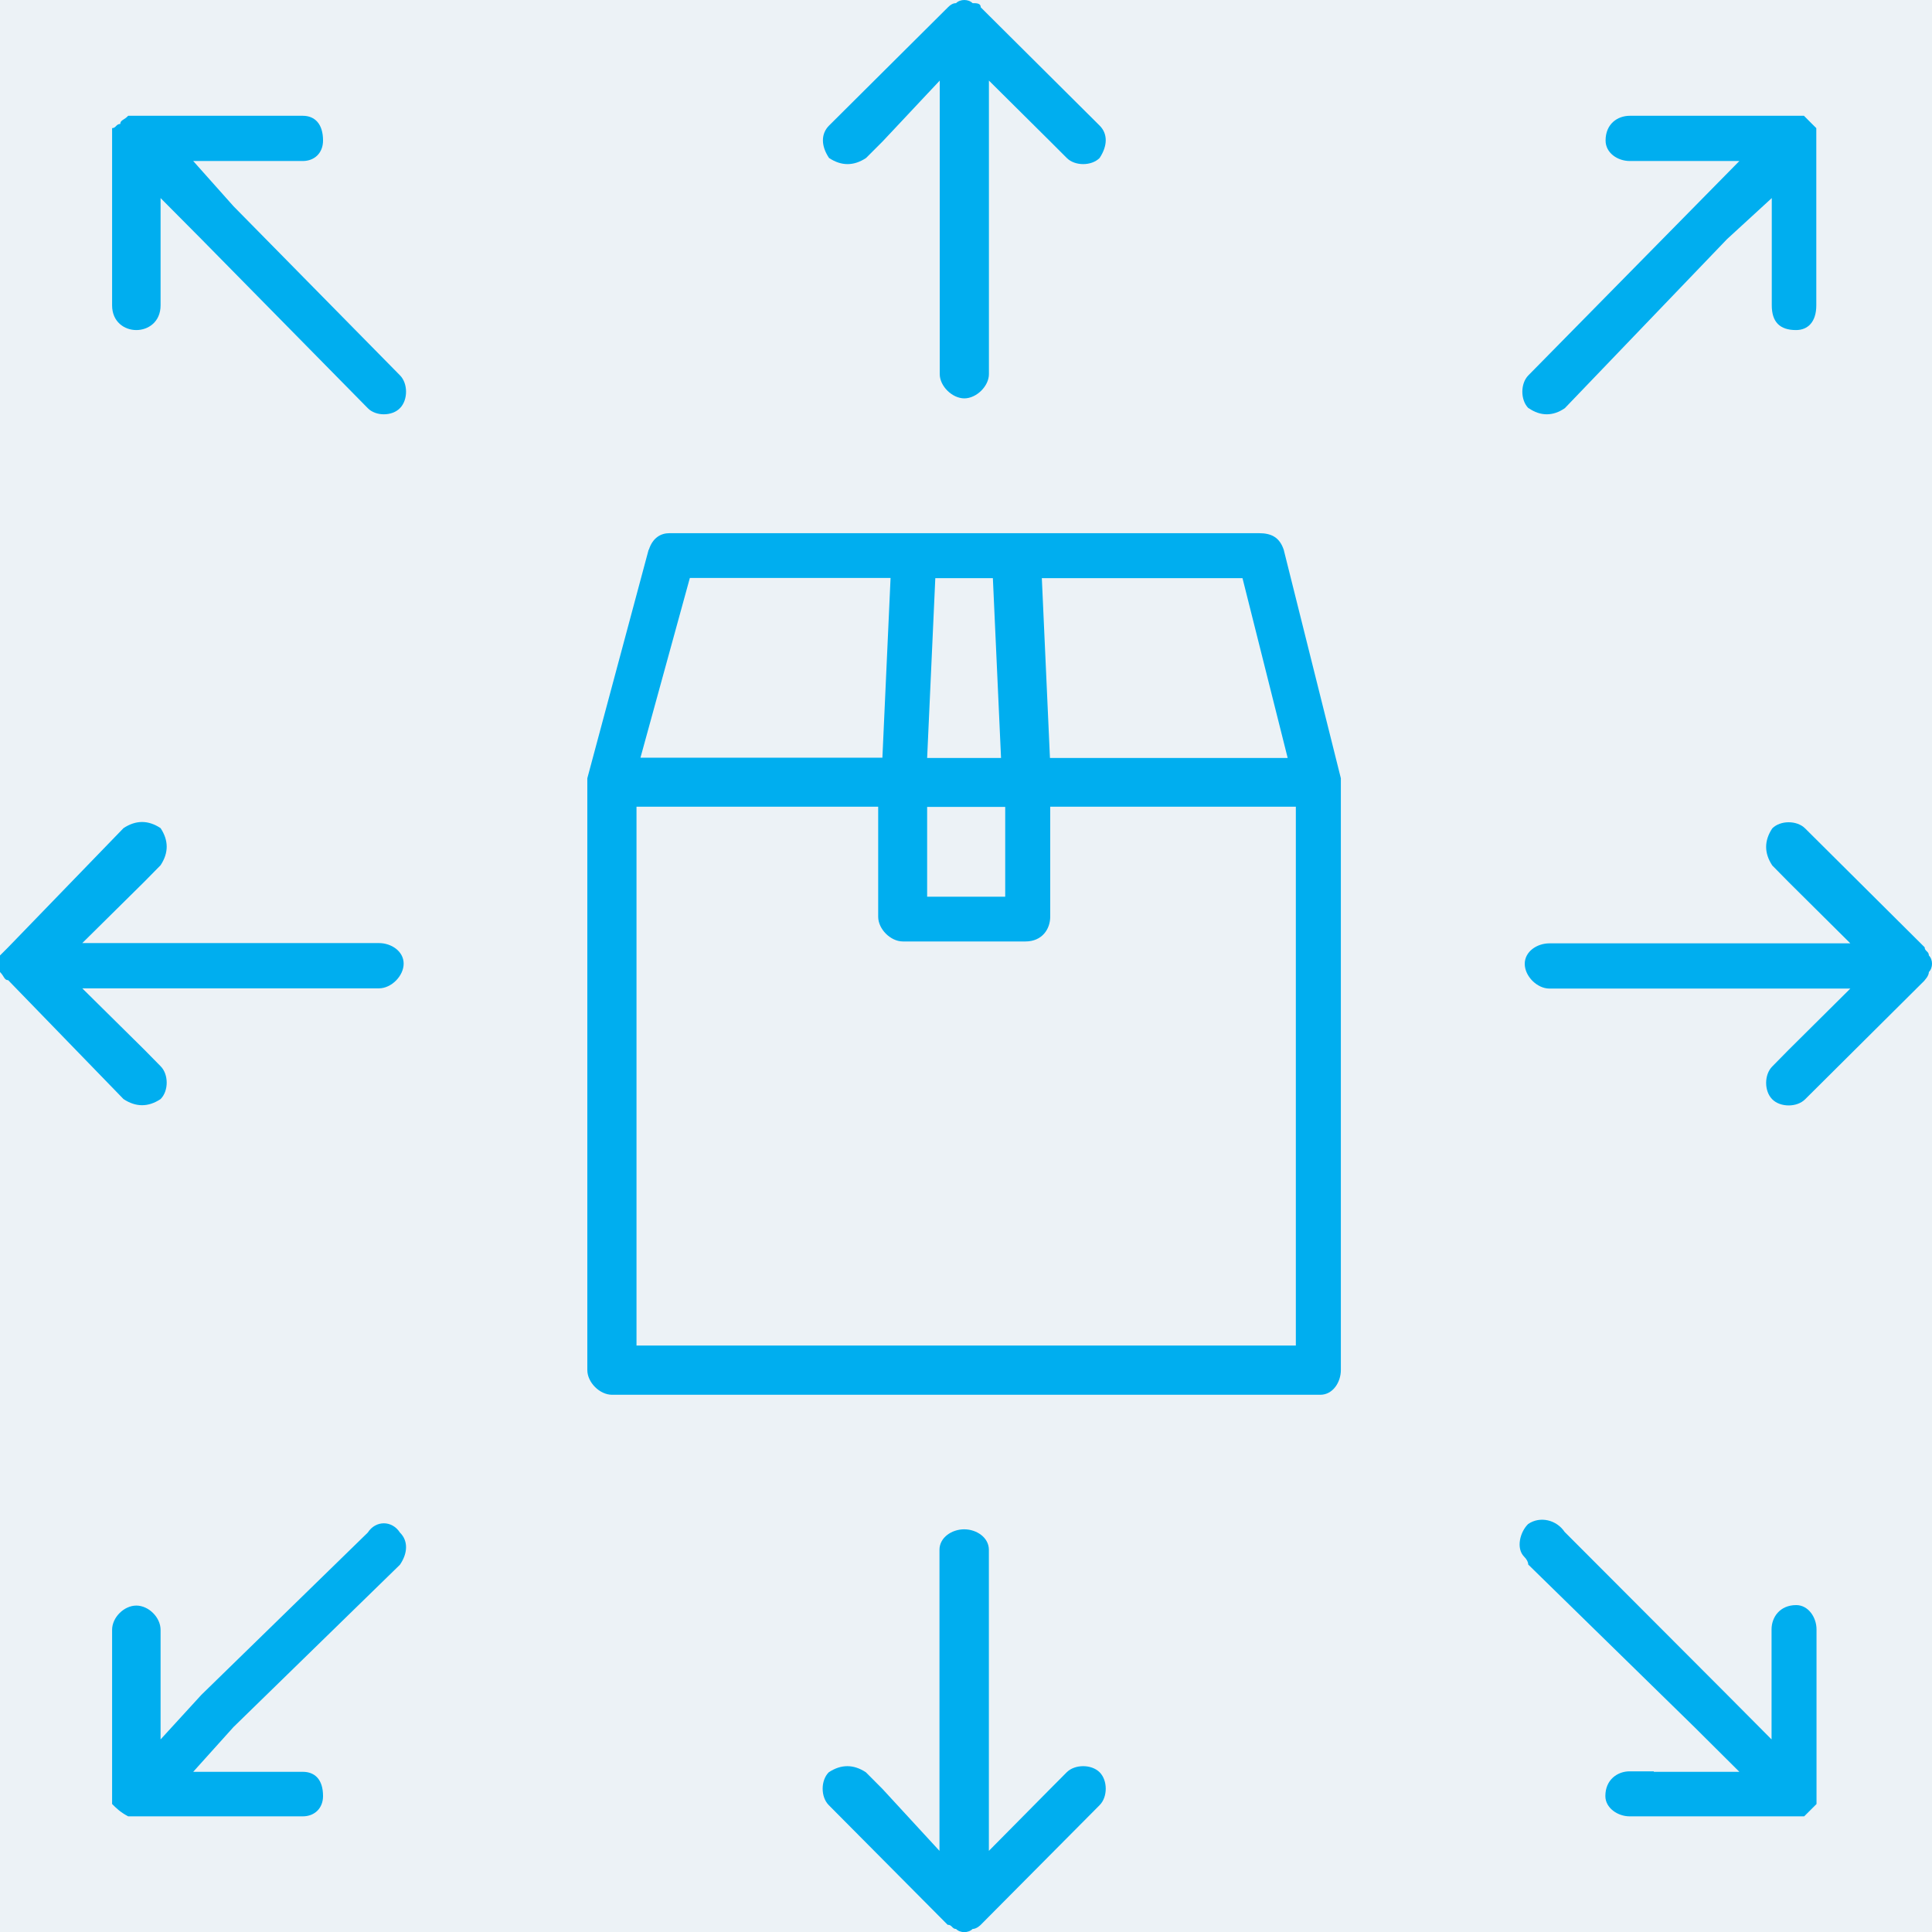 <?xml version="1.0" encoding="UTF-8"?>
<svg xmlns="http://www.w3.org/2000/svg" width="44" height="44" viewBox="0 0 44 44" fill="none">
  <rect width="44" height="44" fill="#ECF2F6"></rect>
  <path d="M20.282 13.162L20.096 17.256H14.586L15.711 13.162H20.282ZM23.355 21.441C23.732 21.441 23.918 21.16 23.918 20.878V18.372H29.512V30.644H14.496V18.372H20V20.878C20 21.16 20.282 21.441 20.563 21.441H23.355ZM21.115 18.377H22.893V20.422H21.115V18.377ZM21.301 13.167H22.612L22.798 17.262H21.115L21.301 13.167ZM28.297 13.167L29.326 17.262H23.912L23.727 13.167H28.297ZM14.772 12.52L13.376 17.724V31.202C13.376 31.483 13.657 31.765 13.939 31.765H30.07C30.351 31.765 30.537 31.483 30.537 31.202V17.724L29.236 12.52C29.141 12.238 28.955 12.143 28.674 12.143H15.244C15.059 12.143 14.867 12.238 14.777 12.52" fill="#00AEEF"></path>
  <path d="M21.959 9.073C22.241 9.073 22.522 8.792 22.522 8.521V1.835L23.918 3.221L24.295 3.598C24.48 3.784 24.857 3.784 25.043 3.598C25.229 3.316 25.229 3.046 25.043 2.86L22.336 0.167C22.336 0.072 22.241 0.072 22.15 0.072C22.055 -0.024 21.869 -0.024 21.773 0.072C21.71 0.072 21.648 0.104 21.588 0.167L18.881 2.86C18.695 3.046 18.695 3.322 18.881 3.598C19.162 3.784 19.443 3.784 19.724 3.598L20.101 3.221L21.402 1.835V8.521C21.402 8.792 21.683 9.073 21.965 9.073" fill="#00AEEF"></path>
  <path d="M21.587 43.836C21.683 43.836 21.683 43.931 21.773 43.931C21.869 44.027 22.054 44.027 22.15 43.931C22.245 43.931 22.336 43.836 22.336 43.836L25.043 41.111C25.229 40.925 25.229 40.548 25.043 40.362C24.857 40.177 24.48 40.177 24.294 40.362L23.918 40.74L22.521 42.152V35.296C22.521 35.015 22.24 34.829 21.959 34.829C21.677 34.829 21.396 35.015 21.396 35.296V42.152L20.096 40.74L19.719 40.362C19.438 40.177 19.156 40.177 18.875 40.362C18.689 40.548 18.689 40.925 18.875 41.111L21.582 43.836H21.587Z" fill="#00AEEF"></path>
  <path d="M43.833 22.323C43.833 22.323 43.929 22.227 43.929 22.137C44.024 22.041 44.024 21.855 43.929 21.76C43.929 21.664 43.833 21.664 43.833 21.574L41.11 18.866C40.924 18.68 40.547 18.68 40.362 18.866C40.176 19.147 40.176 19.428 40.362 19.71L40.733 20.087L42.14 21.484H35.287C35.006 21.484 34.725 21.669 34.725 21.951C34.725 22.233 35.006 22.514 35.287 22.514H42.14L40.733 23.911L40.362 24.288C40.176 24.474 40.176 24.851 40.362 25.036C40.547 25.222 40.924 25.222 41.11 25.036L43.833 22.328V22.323Z" fill="#00AEEF"></path>
  <path d="M0.186 22.323L2.813 25.031C3.095 25.217 3.376 25.217 3.657 25.031C3.843 24.845 3.843 24.468 3.657 24.282L3.286 23.905L1.874 22.509H8.631C8.912 22.509 9.193 22.227 9.193 21.946C9.193 21.664 8.912 21.478 8.631 21.478H1.874L3.286 20.082L3.657 19.705C3.843 19.423 3.843 19.142 3.657 18.86C3.376 18.674 3.095 18.674 2.813 18.86L0.186 21.574C0.122 21.638 0.06 21.7 0 21.76V22.137C0.096 22.233 0.096 22.323 0.186 22.323Z" fill="#00AEEF"></path>
  <path d="M34.815 9.296C35.086 9.482 35.367 9.482 35.638 9.296L39.332 5.446L40.351 4.511V6.954C40.351 7.331 40.532 7.517 40.903 7.517C41.174 7.517 41.365 7.331 41.365 6.954V2.918L41.269 2.823C41.206 2.759 41.144 2.697 41.084 2.637H37.118C36.837 2.637 36.566 2.823 36.566 3.2C36.566 3.481 36.837 3.667 37.118 3.667H39.613L38.599 4.697L34.809 8.547C34.624 8.733 34.624 9.11 34.809 9.296" fill="#00AEEF"></path>
  <path d="M9.108 34.903C8.928 34.622 8.556 34.622 8.376 34.903L4.586 38.599L3.657 39.614V37.118C3.657 36.836 3.386 36.566 3.105 36.566C2.824 36.566 2.553 36.836 2.553 37.118V41.085C2.649 41.18 2.739 41.271 2.919 41.366H6.895C7.166 41.366 7.357 41.18 7.357 40.904C7.357 40.527 7.171 40.352 6.895 40.352H4.4L5.318 39.332L9.108 35.636C9.294 35.365 9.294 35.084 9.108 34.903Z" fill="#00AEEF"></path>
  <path d="M37.665 40.341H37.113C36.842 40.341 36.561 40.527 36.561 40.904C36.561 41.175 36.842 41.366 37.113 41.366H41.089C41.184 41.271 41.275 41.18 41.37 41.085V37.107C41.37 36.836 41.184 36.555 40.908 36.555C40.531 36.555 40.346 36.836 40.346 37.107V39.614L39.332 38.594L35.632 34.887C35.452 34.617 35.08 34.521 34.804 34.707C34.618 34.887 34.523 35.259 34.709 35.45C34.772 35.514 34.804 35.574 34.804 35.631L38.594 39.338L39.613 40.352H37.665V40.341Z" fill="#00AEEF"></path>
  <path d="M9.108 8.547L5.318 4.697L4.4 3.667H6.895C7.166 3.667 7.357 3.481 7.357 3.2C7.357 2.823 7.171 2.637 6.895 2.637H2.919C2.834 2.732 2.739 2.732 2.739 2.823C2.643 2.823 2.643 2.918 2.553 2.918V6.954C2.553 7.331 2.834 7.517 3.105 7.517C3.376 7.517 3.657 7.331 3.657 6.954V4.511L4.586 5.446L8.376 9.296C8.556 9.482 8.928 9.482 9.108 9.296C9.294 9.11 9.294 8.733 9.108 8.547Z" fill="#00AEEF"></path>
</svg>
